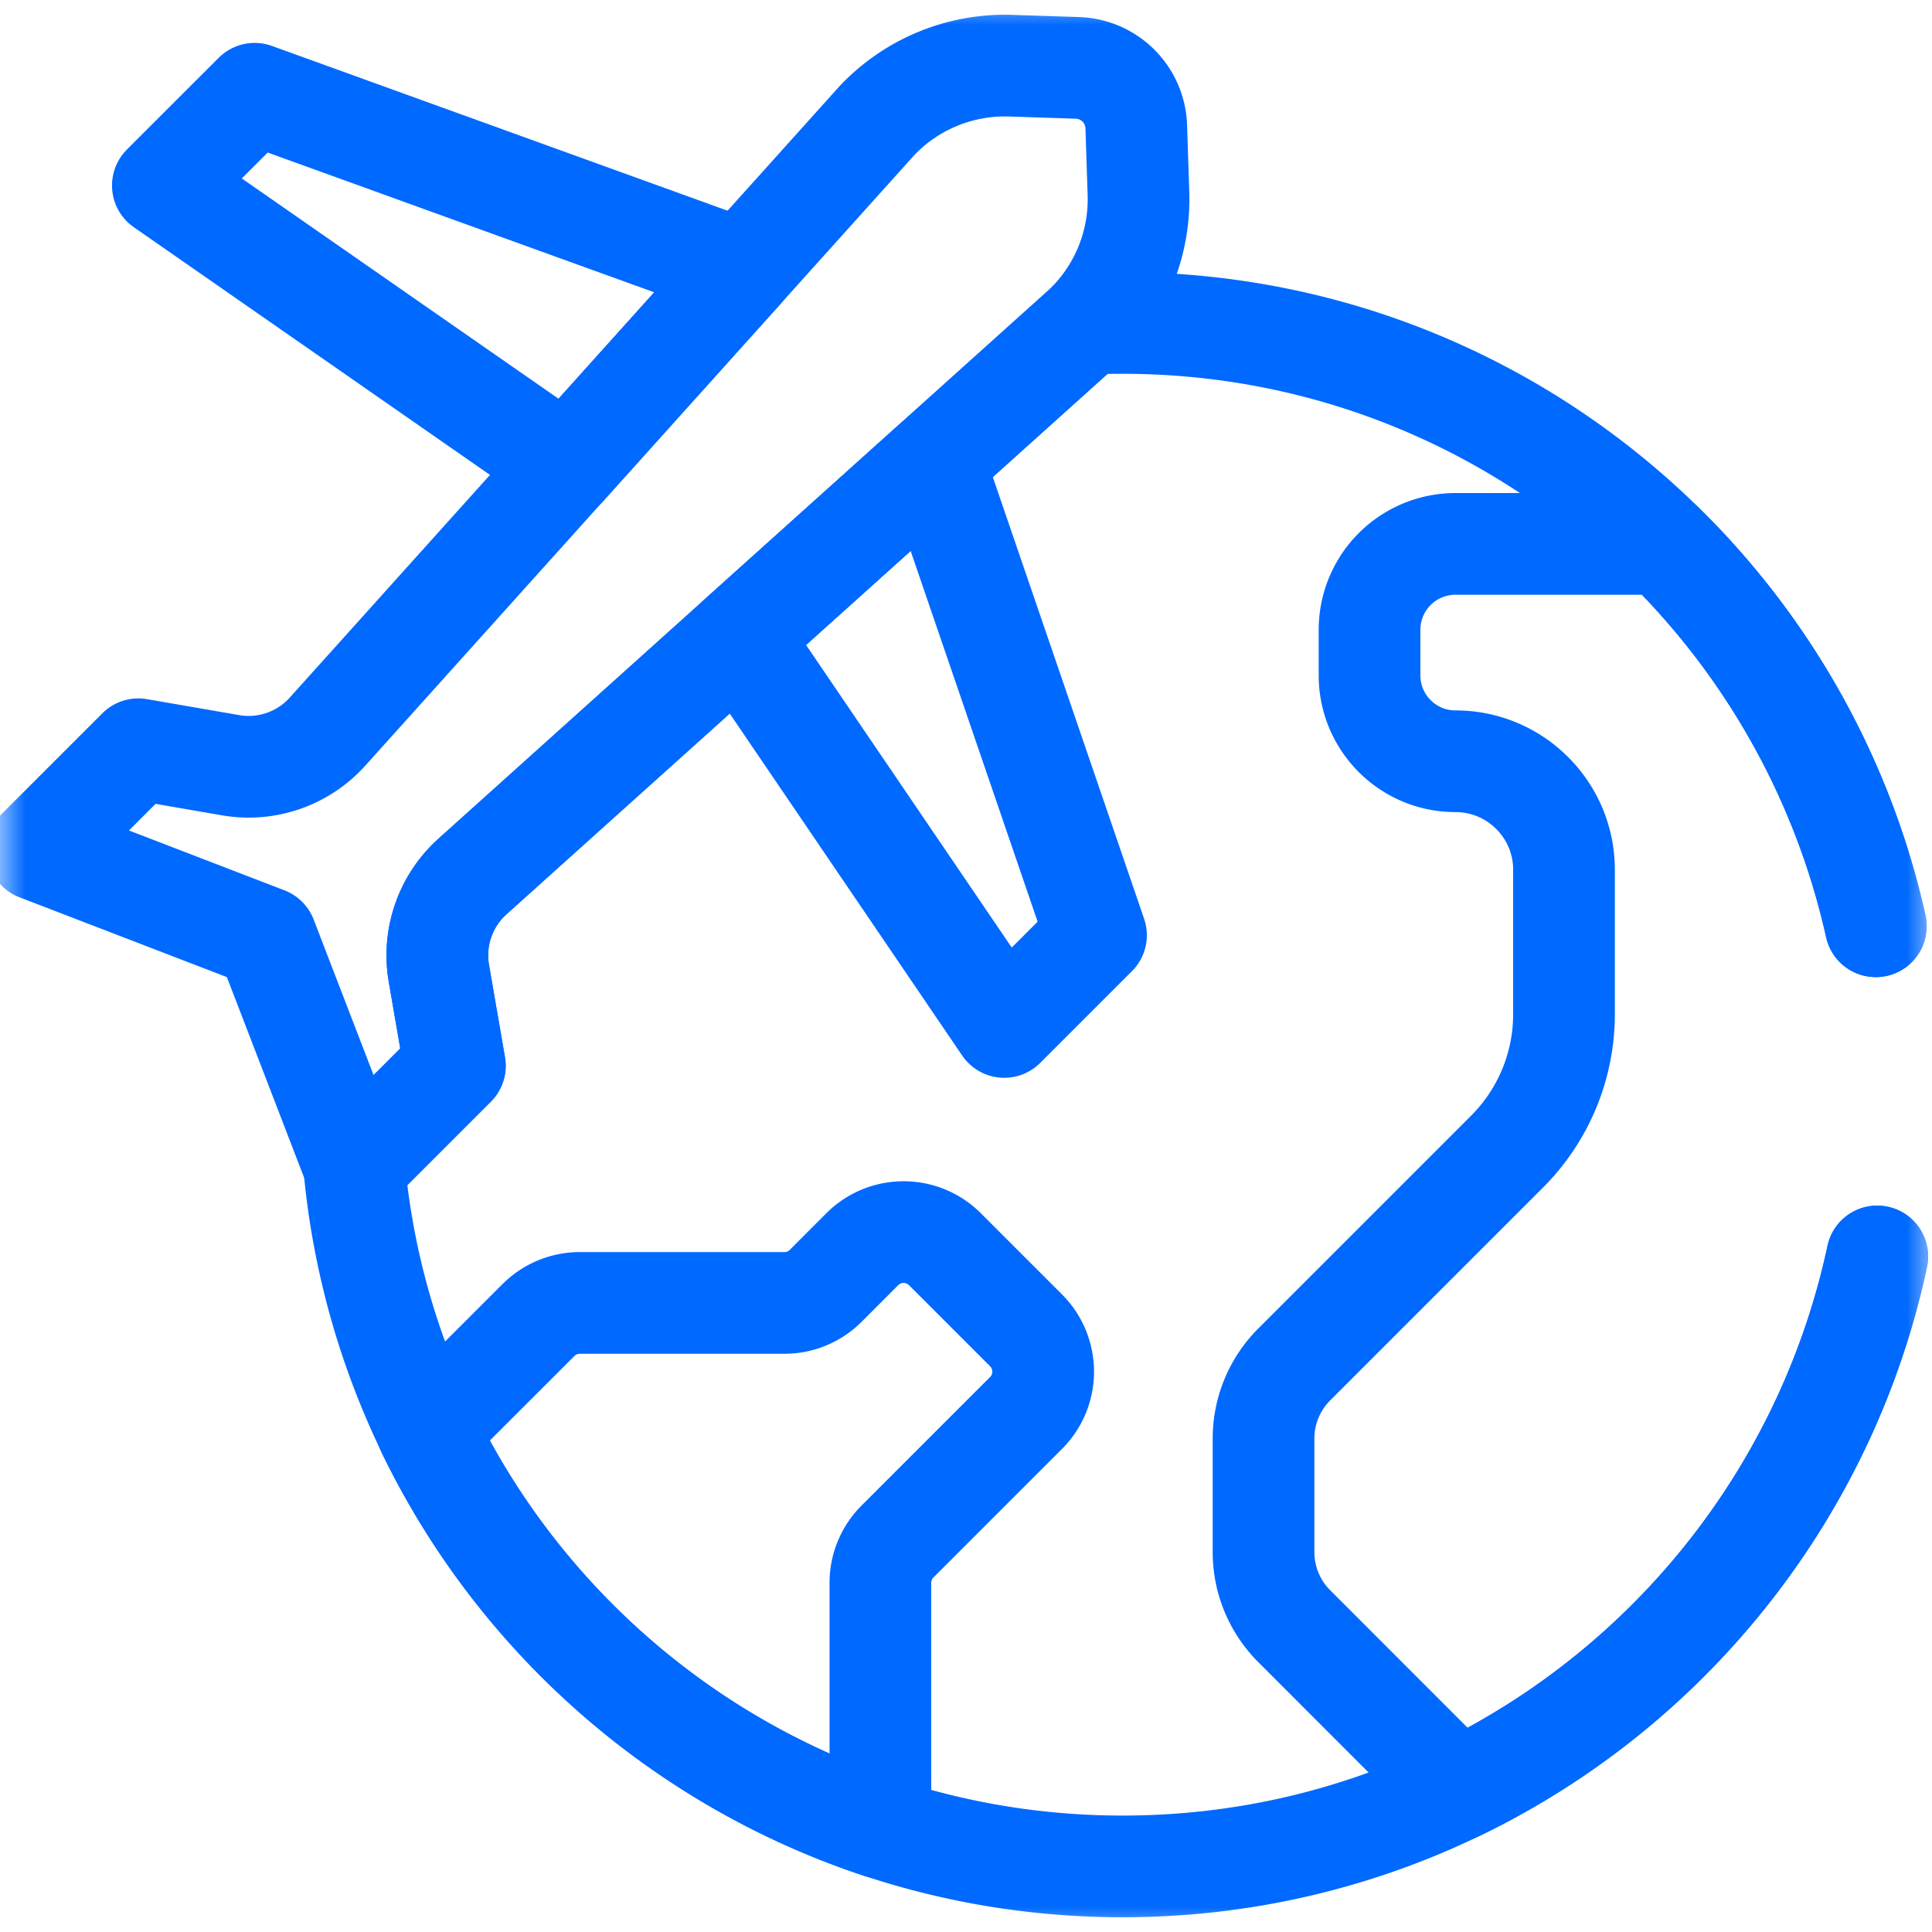 <?xml version="1.0" encoding="UTF-8"?>
<svg xmlns="http://www.w3.org/2000/svg" width="38" height="38" fill="none">
  <g clip-path="url(#clip0_1792_4675)">
    <mask id="a" style="mask-type:luminance" maskUnits="userSpaceOnUse" x="0" y="0" width="38" height="38">
      <path d="M0 0h38v38H0V0z" fill="#fff"></path>
    </mask>
    <g mask="url(#a)" stroke="#0069FF" stroke-width="2" stroke-miterlimit="10" stroke-linecap="round" stroke-linejoin="round">
      <path d="M8.632 19.146a2.087 2.087 0 01.66-1.907L21.309 6.436a3.464 3.464 0 001.083-2.63l-.043-1.315a1.197 1.197 0 00-1.157-1.156l-1.314-.043a3.465 3.465 0 00-2.631 1.082L6.443 14.389c-.48.534-1.2.784-1.907.662l-1.816-.314-1.978 1.978 4.494 1.73 1.731 4.495 1.978-1.978-.313-1.816z"></path>
      <path d="M11.14 9.168l-7.937-5.52 1.805-1.804 9.596 3.47-3.465 3.854zm10.416 9.227l-1.804 1.804-5.217-7.675 3.832-3.443 3.19 9.314z"></path>
      <path d="M36.896 18.218c-1.512-6.79-7.57-11.866-14.816-11.866a14.8 14.8 0 00-.7.016 2.897 2.897 0 01-.07.068L9.295 17.238c-.534.48-.784 1.2-.662 1.908l.314 1.816-1.978 1.978-.004-.01c.706 7.727 7.203 13.78 15.115 13.78 7.292 0 13.382-5.142 14.844-11.997"></path>
      <path d="M36.893 18.218a15.149 15.149 0 00-4.183-7.52h-4.084a1.69 1.69 0 00-1.689 1.69v.895c0 .933.756 1.69 1.69 1.69.589 0 1.123.238 1.509.625.387.386.626.92.626 1.51v2.838a3.825 3.825 0 01-1.12 2.705l-4.186 4.186a2.06 2.06 0 00-.604 1.458v2.233c0 .547.217 1.07.604 1.457l3.218 3.22a15.204 15.204 0 008.248-10.492M20.18 27.792l-2.527 2.527a1.15 1.15 0 00-.337.813v4.816a15.218 15.218 0 01-8.906-7.804l2.181-2.18c.216-.216.508-.337.813-.337h4.024c.305 0 .597-.121.813-.337l.718-.719a1.15 1.15 0 011.627 0l1.595 1.595a1.15 1.15 0 010 1.626z"></path>
    </g>
  </g>
  <defs>
    <clipPath id="clip0_1792_4675">
      <path fill="#fff" d="M0 0h38v38H0z"></path>
    </clipPath>
  </defs>
</svg>
